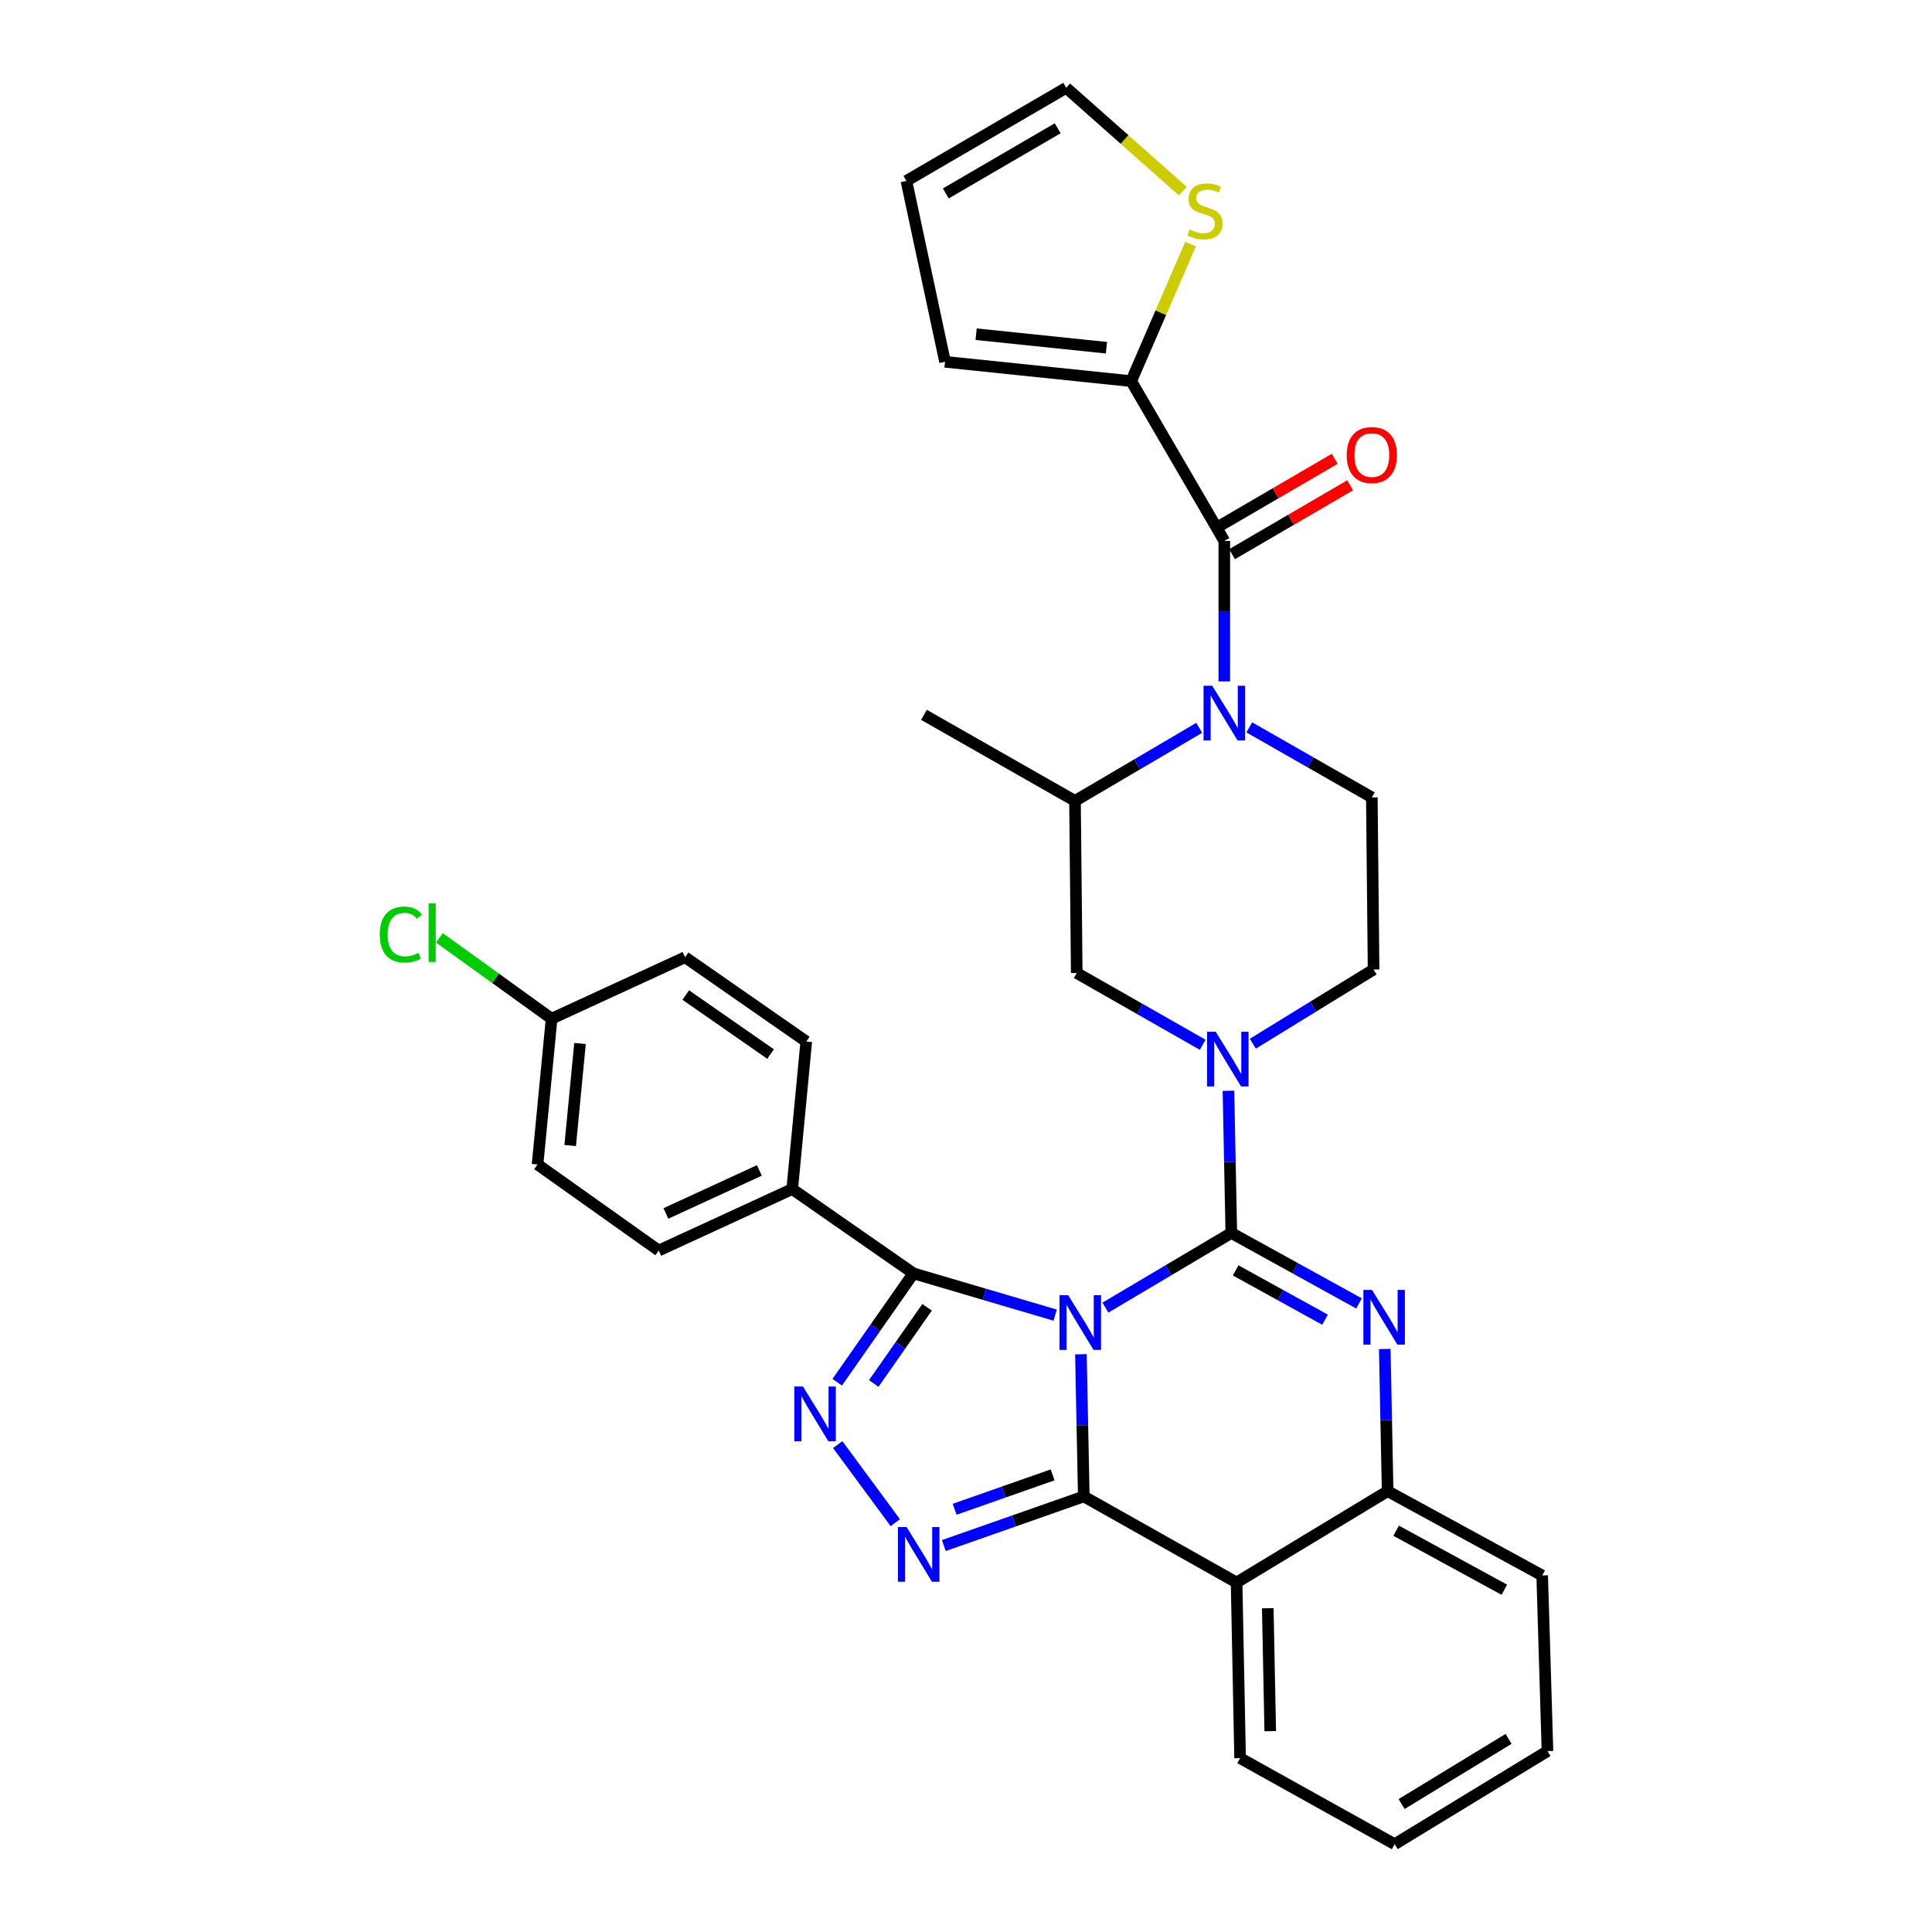 <?xml version='1.0' encoding='iso-8859-1'?>
<svg version='1.1' baseProfile='full'
              xmlns='http://www.w3.org/2000/svg'
                      xmlns:rdkit='http://www.rdkit.org/xml'
                      xmlns:xlink='http://www.w3.org/1999/xlink'
                  xml:space='preserve'
width='1000px' height='1000px' viewBox='0 0 1000 1000'>
<!-- END OF HEADER -->
<rect style='opacity:1.0;fill:#FFFFFF;stroke:none' width='1000' height='1000' x='0' y='0'> </rect>
<path class='bond-0' d='M 585.506,197.269 L 600.858,161.822' style='fill:none;fill-rule:evenodd;stroke:#000000;stroke-width:6px;stroke-linecap:butt;stroke-linejoin:miter;stroke-opacity:1' />
<path class='bond-0' d='M 600.858,161.822 L 616.21,126.374' style='fill:none;fill-rule:evenodd;stroke:#CCCC00;stroke-width:6px;stroke-linecap:butt;stroke-linejoin:miter;stroke-opacity:1' />
<path class='bond-1' d='M 585.506,197.269 L 489.145,187.27' style='fill:none;fill-rule:evenodd;stroke:#000000;stroke-width:6px;stroke-linecap:butt;stroke-linejoin:miter;stroke-opacity:1' />
<path class='bond-1' d='M 572.69,179.982 L 505.238,172.983' style='fill:none;fill-rule:evenodd;stroke:#000000;stroke-width:6px;stroke-linecap:butt;stroke-linejoin:miter;stroke-opacity:1' />
<path class='bond-2' d='M 585.506,197.269 L 633.695,279.997' style='fill:none;fill-rule:evenodd;stroke:#000000;stroke-width:6px;stroke-linecap:butt;stroke-linejoin:miter;stroke-opacity:1' />
<path class='bond-3' d='M 620.713,376.728 L 588.565,395.637' style='fill:none;fill-rule:evenodd;stroke:#0000FF;stroke-width:6px;stroke-linecap:butt;stroke-linejoin:miter;stroke-opacity:1' />
<path class='bond-3' d='M 588.565,395.637 L 556.416,414.547' style='fill:none;fill-rule:evenodd;stroke:#000000;stroke-width:6px;stroke-linecap:butt;stroke-linejoin:miter;stroke-opacity:1' />
<path class='bond-4' d='M 633.695,352.705 L 633.695,316.351' style='fill:none;fill-rule:evenodd;stroke:#0000FF;stroke-width:6px;stroke-linecap:butt;stroke-linejoin:miter;stroke-opacity:1' />
<path class='bond-4' d='M 633.695,316.351 L 633.695,279.997' style='fill:none;fill-rule:evenodd;stroke:#000000;stroke-width:6px;stroke-linecap:butt;stroke-linejoin:miter;stroke-opacity:1' />
<path class='bond-5' d='M 646.633,376.486 L 678.345,394.608' style='fill:none;fill-rule:evenodd;stroke:#0000FF;stroke-width:6px;stroke-linecap:butt;stroke-linejoin:miter;stroke-opacity:1' />
<path class='bond-5' d='M 678.345,394.608 L 710.056,412.731' style='fill:none;fill-rule:evenodd;stroke:#000000;stroke-width:6px;stroke-linecap:butt;stroke-linejoin:miter;stroke-opacity:1' />
<path class='bond-6' d='M 637.693,286.852 L 668.269,269.015' style='fill:none;fill-rule:evenodd;stroke:#000000;stroke-width:6px;stroke-linecap:butt;stroke-linejoin:miter;stroke-opacity:1' />
<path class='bond-6' d='M 668.269,269.015 L 698.845,251.178' style='fill:none;fill-rule:evenodd;stroke:#FF0000;stroke-width:6px;stroke-linecap:butt;stroke-linejoin:miter;stroke-opacity:1' />
<path class='bond-6' d='M 629.696,273.143 L 660.271,255.306' style='fill:none;fill-rule:evenodd;stroke:#000000;stroke-width:6px;stroke-linecap:butt;stroke-linejoin:miter;stroke-opacity:1' />
<path class='bond-6' d='M 660.271,255.306 L 690.847,237.469' style='fill:none;fill-rule:evenodd;stroke:#FF0000;stroke-width:6px;stroke-linecap:butt;stroke-linejoin:miter;stroke-opacity:1' />
<path class='bond-7' d='M 612.216,98.921 L 582.046,72.188' style='fill:none;fill-rule:evenodd;stroke:#CCCC00;stroke-width:6px;stroke-linecap:butt;stroke-linejoin:miter;stroke-opacity:1' />
<path class='bond-7' d='M 582.046,72.188 L 551.875,45.455' style='fill:none;fill-rule:evenodd;stroke:#000000;stroke-width:6px;stroke-linecap:butt;stroke-linejoin:miter;stroke-opacity:1' />
<path class='bond-8' d='M 551.875,45.455 L 469.147,93.635' style='fill:none;fill-rule:evenodd;stroke:#000000;stroke-width:6px;stroke-linecap:butt;stroke-linejoin:miter;stroke-opacity:1' />
<path class='bond-8' d='M 547.453,66.397 L 489.544,100.123' style='fill:none;fill-rule:evenodd;stroke:#000000;stroke-width:6px;stroke-linecap:butt;stroke-linejoin:miter;stroke-opacity:1' />
<path class='bond-9' d='M 622.521,540.779 L 589.923,522.206' style='fill:none;fill-rule:evenodd;stroke:#0000FF;stroke-width:6px;stroke-linecap:butt;stroke-linejoin:miter;stroke-opacity:1' />
<path class='bond-9' d='M 589.923,522.206 L 557.324,503.633' style='fill:none;fill-rule:evenodd;stroke:#000000;stroke-width:6px;stroke-linecap:butt;stroke-linejoin:miter;stroke-opacity:1' />
<path class='bond-10' d='M 635.842,564.591 L 636.585,601.387' style='fill:none;fill-rule:evenodd;stroke:#0000FF;stroke-width:6px;stroke-linecap:butt;stroke-linejoin:miter;stroke-opacity:1' />
<path class='bond-10' d='M 636.585,601.387 L 637.327,638.183' style='fill:none;fill-rule:evenodd;stroke:#000000;stroke-width:6px;stroke-linecap:butt;stroke-linejoin:miter;stroke-opacity:1' />
<path class='bond-11' d='M 648.465,540.22 L 679.715,521.018' style='fill:none;fill-rule:evenodd;stroke:#0000FF;stroke-width:6px;stroke-linecap:butt;stroke-linejoin:miter;stroke-opacity:1' />
<path class='bond-11' d='M 679.715,521.018 L 710.964,501.816' style='fill:none;fill-rule:evenodd;stroke:#000000;stroke-width:6px;stroke-linecap:butt;stroke-linejoin:miter;stroke-opacity:1' />
<path class='bond-12' d='M 556.416,414.547 L 557.324,503.633' style='fill:none;fill-rule:evenodd;stroke:#000000;stroke-width:6px;stroke-linecap:butt;stroke-linejoin:miter;stroke-opacity:1' />
<path class='bond-13' d='M 556.416,414.547 L 478.238,370' style='fill:none;fill-rule:evenodd;stroke:#000000;stroke-width:6px;stroke-linecap:butt;stroke-linejoin:miter;stroke-opacity:1' />
<path class='bond-14' d='M 716.754,698.232 L 717.496,735.024' style='fill:none;fill-rule:evenodd;stroke:#0000FF;stroke-width:6px;stroke-linecap:butt;stroke-linejoin:miter;stroke-opacity:1' />
<path class='bond-14' d='M 717.496,735.024 L 718.239,771.816' style='fill:none;fill-rule:evenodd;stroke:#000000;stroke-width:6px;stroke-linecap:butt;stroke-linejoin:miter;stroke-opacity:1' />
<path class='bond-15' d='M 703.424,674.65 L 670.376,656.416' style='fill:none;fill-rule:evenodd;stroke:#0000FF;stroke-width:6px;stroke-linecap:butt;stroke-linejoin:miter;stroke-opacity:1' />
<path class='bond-15' d='M 670.376,656.416 L 637.327,638.183' style='fill:none;fill-rule:evenodd;stroke:#000000;stroke-width:6px;stroke-linecap:butt;stroke-linejoin:miter;stroke-opacity:1' />
<path class='bond-15' d='M 685.842,683.077 L 662.708,670.314' style='fill:none;fill-rule:evenodd;stroke:#0000FF;stroke-width:6px;stroke-linecap:butt;stroke-linejoin:miter;stroke-opacity:1' />
<path class='bond-15' d='M 662.708,670.314 L 639.575,657.55' style='fill:none;fill-rule:evenodd;stroke:#000000;stroke-width:6px;stroke-linecap:butt;stroke-linejoin:miter;stroke-opacity:1' />
<path class='bond-16' d='M 637.327,638.183 L 604.745,657.506' style='fill:none;fill-rule:evenodd;stroke:#000000;stroke-width:6px;stroke-linecap:butt;stroke-linejoin:miter;stroke-opacity:1' />
<path class='bond-16' d='M 604.745,657.506 L 572.162,676.829' style='fill:none;fill-rule:evenodd;stroke:#0000FF;stroke-width:6px;stroke-linecap:butt;stroke-linejoin:miter;stroke-opacity:1' />
<path class='bond-17' d='M 559.481,700.957 L 560.223,737.753' style='fill:none;fill-rule:evenodd;stroke:#0000FF;stroke-width:6px;stroke-linecap:butt;stroke-linejoin:miter;stroke-opacity:1' />
<path class='bond-17' d='M 560.223,737.753 L 560.966,774.549' style='fill:none;fill-rule:evenodd;stroke:#000000;stroke-width:6px;stroke-linecap:butt;stroke-linejoin:miter;stroke-opacity:1' />
<path class='bond-18' d='M 546.158,680.717 L 509.469,669.903' style='fill:none;fill-rule:evenodd;stroke:#0000FF;stroke-width:6px;stroke-linecap:butt;stroke-linejoin:miter;stroke-opacity:1' />
<path class='bond-18' d='M 509.469,669.903 L 472.78,659.09' style='fill:none;fill-rule:evenodd;stroke:#000000;stroke-width:6px;stroke-linecap:butt;stroke-linejoin:miter;stroke-opacity:1' />
<path class='bond-19' d='M 560.966,774.549 L 640.052,819.096' style='fill:none;fill-rule:evenodd;stroke:#000000;stroke-width:6px;stroke-linecap:butt;stroke-linejoin:miter;stroke-opacity:1' />
<path class='bond-20' d='M 560.966,774.549 L 524.742,787.265' style='fill:none;fill-rule:evenodd;stroke:#000000;stroke-width:6px;stroke-linecap:butt;stroke-linejoin:miter;stroke-opacity:1' />
<path class='bond-20' d='M 524.742,787.265 L 488.517,799.982' style='fill:none;fill-rule:evenodd;stroke:#0000FF;stroke-width:6px;stroke-linecap:butt;stroke-linejoin:miter;stroke-opacity:1' />
<path class='bond-20' d='M 544.841,763.388 L 519.484,772.29' style='fill:none;fill-rule:evenodd;stroke:#000000;stroke-width:6px;stroke-linecap:butt;stroke-linejoin:miter;stroke-opacity:1' />
<path class='bond-20' d='M 519.484,772.29 L 494.127,781.191' style='fill:none;fill-rule:evenodd;stroke:#0000FF;stroke-width:6px;stroke-linecap:butt;stroke-linejoin:miter;stroke-opacity:1' />
<path class='bond-21' d='M 718.239,771.816 L 798.234,815.454' style='fill:none;fill-rule:evenodd;stroke:#000000;stroke-width:6px;stroke-linecap:butt;stroke-linejoin:miter;stroke-opacity:1' />
<path class='bond-21' d='M 722.637,792.295 L 778.633,822.842' style='fill:none;fill-rule:evenodd;stroke:#000000;stroke-width:6px;stroke-linecap:butt;stroke-linejoin:miter;stroke-opacity:1' />
<path class='bond-22' d='M 718.239,771.816 L 640.052,819.096' style='fill:none;fill-rule:evenodd;stroke:#000000;stroke-width:6px;stroke-linecap:butt;stroke-linejoin:miter;stroke-opacity:1' />
<path class='bond-23' d='M 640.052,819.096 L 641.877,909.998' style='fill:none;fill-rule:evenodd;stroke:#000000;stroke-width:6px;stroke-linecap:butt;stroke-linejoin:miter;stroke-opacity:1' />
<path class='bond-23' d='M 656.195,832.413 L 657.472,896.044' style='fill:none;fill-rule:evenodd;stroke:#000000;stroke-width:6px;stroke-linecap:butt;stroke-linejoin:miter;stroke-opacity:1' />
<path class='bond-24' d='M 463.404,788.128 L 433.608,747.727' style='fill:none;fill-rule:evenodd;stroke:#0000FF;stroke-width:6px;stroke-linecap:butt;stroke-linejoin:miter;stroke-opacity:1' />
<path class='bond-25' d='M 472.78,659.09 L 453.06,687.264' style='fill:none;fill-rule:evenodd;stroke:#000000;stroke-width:6px;stroke-linecap:butt;stroke-linejoin:miter;stroke-opacity:1' />
<path class='bond-25' d='M 453.06,687.264 L 433.339,715.439' style='fill:none;fill-rule:evenodd;stroke:#0000FF;stroke-width:6px;stroke-linecap:butt;stroke-linejoin:miter;stroke-opacity:1' />
<path class='bond-25' d='M 479.867,676.643 L 466.063,696.366' style='fill:none;fill-rule:evenodd;stroke:#000000;stroke-width:6px;stroke-linecap:butt;stroke-linejoin:miter;stroke-opacity:1' />
<path class='bond-25' d='M 466.063,696.366 L 452.259,716.088' style='fill:none;fill-rule:evenodd;stroke:#0000FF;stroke-width:6px;stroke-linecap:butt;stroke-linejoin:miter;stroke-opacity:1' />
<path class='bond-26' d='M 472.78,659.09 L 410.05,615.451' style='fill:none;fill-rule:evenodd;stroke:#000000;stroke-width:6px;stroke-linecap:butt;stroke-linejoin:miter;stroke-opacity:1' />
<path class='bond-27' d='M 285.509,527.273 L 278.234,602.727' style='fill:none;fill-rule:evenodd;stroke:#000000;stroke-width:6px;stroke-linecap:butt;stroke-linejoin:miter;stroke-opacity:1' />
<path class='bond-27' d='M 300.216,540.114 L 295.124,592.932' style='fill:none;fill-rule:evenodd;stroke:#000000;stroke-width:6px;stroke-linecap:butt;stroke-linejoin:miter;stroke-opacity:1' />
<path class='bond-28' d='M 285.509,527.273 L 256.471,506.349' style='fill:none;fill-rule:evenodd;stroke:#000000;stroke-width:6px;stroke-linecap:butt;stroke-linejoin:miter;stroke-opacity:1' />
<path class='bond-28' d='M 256.471,506.349 L 227.432,485.425' style='fill:none;fill-rule:evenodd;stroke:#00CC00;stroke-width:6px;stroke-linecap:butt;stroke-linejoin:miter;stroke-opacity:1' />
<path class='bond-29' d='M 285.509,527.273 L 354.596,495.459' style='fill:none;fill-rule:evenodd;stroke:#000000;stroke-width:6px;stroke-linecap:butt;stroke-linejoin:miter;stroke-opacity:1' />
<path class='bond-30' d='M 410.05,615.451 L 417.325,539.089' style='fill:none;fill-rule:evenodd;stroke:#000000;stroke-width:6px;stroke-linecap:butt;stroke-linejoin:miter;stroke-opacity:1' />
<path class='bond-31' d='M 410.05,615.451 L 340.963,647.274' style='fill:none;fill-rule:evenodd;stroke:#000000;stroke-width:6px;stroke-linecap:butt;stroke-linejoin:miter;stroke-opacity:1' />
<path class='bond-31' d='M 393.047,605.808 L 344.686,628.084' style='fill:none;fill-rule:evenodd;stroke:#000000;stroke-width:6px;stroke-linecap:butt;stroke-linejoin:miter;stroke-opacity:1' />
<path class='bond-32' d='M 641.877,909.998 L 721.872,954.545' style='fill:none;fill-rule:evenodd;stroke:#000000;stroke-width:6px;stroke-linecap:butt;stroke-linejoin:miter;stroke-opacity:1' />
<path class='bond-33' d='M 721.872,954.545 L 800.967,906.365' style='fill:none;fill-rule:evenodd;stroke:#000000;stroke-width:6px;stroke-linecap:butt;stroke-linejoin:miter;stroke-opacity:1' />
<path class='bond-33' d='M 725.479,933.763 L 780.846,900.037' style='fill:none;fill-rule:evenodd;stroke:#000000;stroke-width:6px;stroke-linecap:butt;stroke-linejoin:miter;stroke-opacity:1' />
<path class='bond-34' d='M 800.967,906.365 L 798.234,815.454' style='fill:none;fill-rule:evenodd;stroke:#000000;stroke-width:6px;stroke-linecap:butt;stroke-linejoin:miter;stroke-opacity:1' />
<path class='bond-35' d='M 354.596,495.459 L 417.325,539.089' style='fill:none;fill-rule:evenodd;stroke:#000000;stroke-width:6px;stroke-linecap:butt;stroke-linejoin:miter;stroke-opacity:1' />
<path class='bond-35' d='M 354.942,515.033 L 398.853,545.575' style='fill:none;fill-rule:evenodd;stroke:#000000;stroke-width:6px;stroke-linecap:butt;stroke-linejoin:miter;stroke-opacity:1' />
<path class='bond-36' d='M 278.234,602.727 L 340.963,647.274' style='fill:none;fill-rule:evenodd;stroke:#000000;stroke-width:6px;stroke-linecap:butt;stroke-linejoin:miter;stroke-opacity:1' />
<path class='bond-37' d='M 710.056,412.731 L 710.964,501.816' style='fill:none;fill-rule:evenodd;stroke:#000000;stroke-width:6px;stroke-linecap:butt;stroke-linejoin:miter;stroke-opacity:1' />
<path class='bond-38' d='M 469.147,93.635 L 489.145,187.27' style='fill:none;fill-rule:evenodd;stroke:#000000;stroke-width:6px;stroke-linecap:butt;stroke-linejoin:miter;stroke-opacity:1' />
<path  class='atom-1' d='M 627.435 354.932
L 636.715 369.932
Q 637.635 371.412, 639.115 374.092
Q 640.595 376.772, 640.675 376.932
L 640.675 354.932
L 644.435 354.932
L 644.435 383.252
L 640.555 383.252
L 630.595 366.852
Q 629.435 364.932, 628.195 362.732
Q 626.995 360.532, 626.635 359.852
L 626.635 383.252
L 622.955 383.252
L 622.955 354.932
L 627.435 354.932
' fill='#0000FF'/>
<path  class='atom-3' d='M 697.056 235.53
Q 697.056 228.73, 700.416 224.93
Q 703.776 221.13, 710.056 221.13
Q 716.336 221.13, 719.696 224.93
Q 723.056 228.73, 723.056 235.53
Q 723.056 242.41, 719.656 246.33
Q 716.256 250.21, 710.056 250.21
Q 703.816 250.21, 700.416 246.33
Q 697.056 242.45, 697.056 235.53
M 710.056 247.01
Q 714.376 247.01, 716.696 244.13
Q 719.056 241.21, 719.056 235.53
Q 719.056 229.97, 716.696 227.17
Q 714.376 224.33, 710.056 224.33
Q 705.736 224.33, 703.376 227.13
Q 701.056 229.93, 701.056 235.53
Q 701.056 241.25, 703.376 244.13
Q 705.736 247.01, 710.056 247.01
' fill='#FF0000'/>
<path  class='atom-4' d='M 615.695 118.812
Q 616.015 118.932, 617.335 119.492
Q 618.655 120.052, 620.095 120.412
Q 621.575 120.732, 623.015 120.732
Q 625.695 120.732, 627.255 119.452
Q 628.815 118.132, 628.815 115.852
Q 628.815 114.292, 628.015 113.332
Q 627.255 112.372, 626.055 111.852
Q 624.855 111.332, 622.855 110.732
Q 620.335 109.972, 618.815 109.252
Q 617.335 108.532, 616.255 107.012
Q 615.215 105.492, 615.215 102.932
Q 615.215 99.372, 617.615 97.172
Q 620.055 94.972, 624.855 94.972
Q 628.135 94.972, 631.855 96.532
L 630.935 99.612
Q 627.535 98.212, 624.975 98.212
Q 622.215 98.212, 620.695 99.372
Q 619.175 100.492, 619.215 102.452
Q 619.215 103.972, 619.975 104.892
Q 620.775 105.812, 621.895 106.332
Q 623.055 106.852, 624.975 107.452
Q 627.535 108.252, 629.055 109.052
Q 630.575 109.852, 631.655 111.492
Q 632.775 113.092, 632.775 115.852
Q 632.775 119.772, 630.135 121.892
Q 627.535 123.972, 623.175 123.972
Q 620.655 123.972, 618.735 123.412
Q 616.855 122.892, 614.615 121.972
L 615.695 118.812
' fill='#CCCC00'/>
<path  class='atom-6' d='M 629.251 534.02
L 638.531 549.02
Q 639.451 550.5, 640.931 553.18
Q 642.411 555.86, 642.491 556.02
L 642.491 534.02
L 646.251 534.02
L 646.251 562.34
L 642.371 562.34
L 632.411 545.94
Q 631.251 544.02, 630.011 541.82
Q 628.811 539.62, 628.451 538.94
L 628.451 562.34
L 624.771 562.34
L 624.771 534.02
L 629.251 534.02
' fill='#0000FF'/>
<path  class='atom-8' d='M 710.163 667.662
L 719.443 682.662
Q 720.363 684.142, 721.843 686.822
Q 723.323 689.502, 723.403 689.662
L 723.403 667.662
L 727.163 667.662
L 727.163 695.982
L 723.283 695.982
L 713.323 679.582
Q 712.163 677.662, 710.923 675.462
Q 709.723 673.262, 709.363 672.582
L 709.363 695.982
L 705.683 695.982
L 705.683 667.662
L 710.163 667.662
' fill='#0000FF'/>
<path  class='atom-10' d='M 552.889 670.386
L 562.169 685.386
Q 563.089 686.866, 564.569 689.546
Q 566.049 692.226, 566.129 692.386
L 566.129 670.386
L 569.889 670.386
L 569.889 698.706
L 566.009 698.706
L 556.049 682.306
Q 554.889 680.386, 553.649 678.186
Q 552.449 675.986, 552.089 675.306
L 552.089 698.706
L 548.409 698.706
L 548.409 670.386
L 552.889 670.386
' fill='#0000FF'/>
<path  class='atom-14' d='M 469.253 790.387
L 478.533 805.387
Q 479.453 806.867, 480.933 809.547
Q 482.413 812.227, 482.493 812.387
L 482.493 790.387
L 486.253 790.387
L 486.253 818.707
L 482.373 818.707
L 472.413 802.307
Q 471.253 800.387, 470.013 798.187
Q 468.813 795.987, 468.453 795.307
L 468.453 818.707
L 464.773 818.707
L 464.773 790.387
L 469.253 790.387
' fill='#0000FF'/>
<path  class='atom-16' d='M 415.615 717.658
L 424.895 732.658
Q 425.815 734.138, 427.295 736.818
Q 428.775 739.498, 428.855 739.658
L 428.855 717.658
L 432.615 717.658
L 432.615 745.978
L 428.735 745.978
L 418.775 729.578
Q 417.615 727.658, 416.375 725.458
Q 415.175 723.258, 414.815 722.578
L 414.815 745.978
L 411.135 745.978
L 411.135 717.658
L 415.615 717.658
' fill='#0000FF'/>
<path  class='atom-19' d='M 196.568 483.706
Q 196.568 476.666, 199.848 472.986
Q 203.168 469.266, 209.448 469.266
Q 215.288 469.266, 218.408 473.386
L 215.768 475.546
Q 213.488 472.546, 209.448 472.546
Q 205.168 472.546, 202.888 475.426
Q 200.648 478.266, 200.648 483.706
Q 200.648 489.306, 202.968 492.186
Q 205.328 495.066, 209.888 495.066
Q 213.008 495.066, 216.648 493.186
L 217.768 496.186
Q 216.288 497.146, 214.048 497.706
Q 211.808 498.266, 209.328 498.266
Q 203.168 498.266, 199.848 494.506
Q 196.568 490.746, 196.568 483.706
' fill='#00CC00'/>
<path  class='atom-19' d='M 221.848 467.546
L 225.528 467.546
L 225.528 497.906
L 221.848 497.906
L 221.848 467.546
' fill='#00CC00'/>
</svg>
